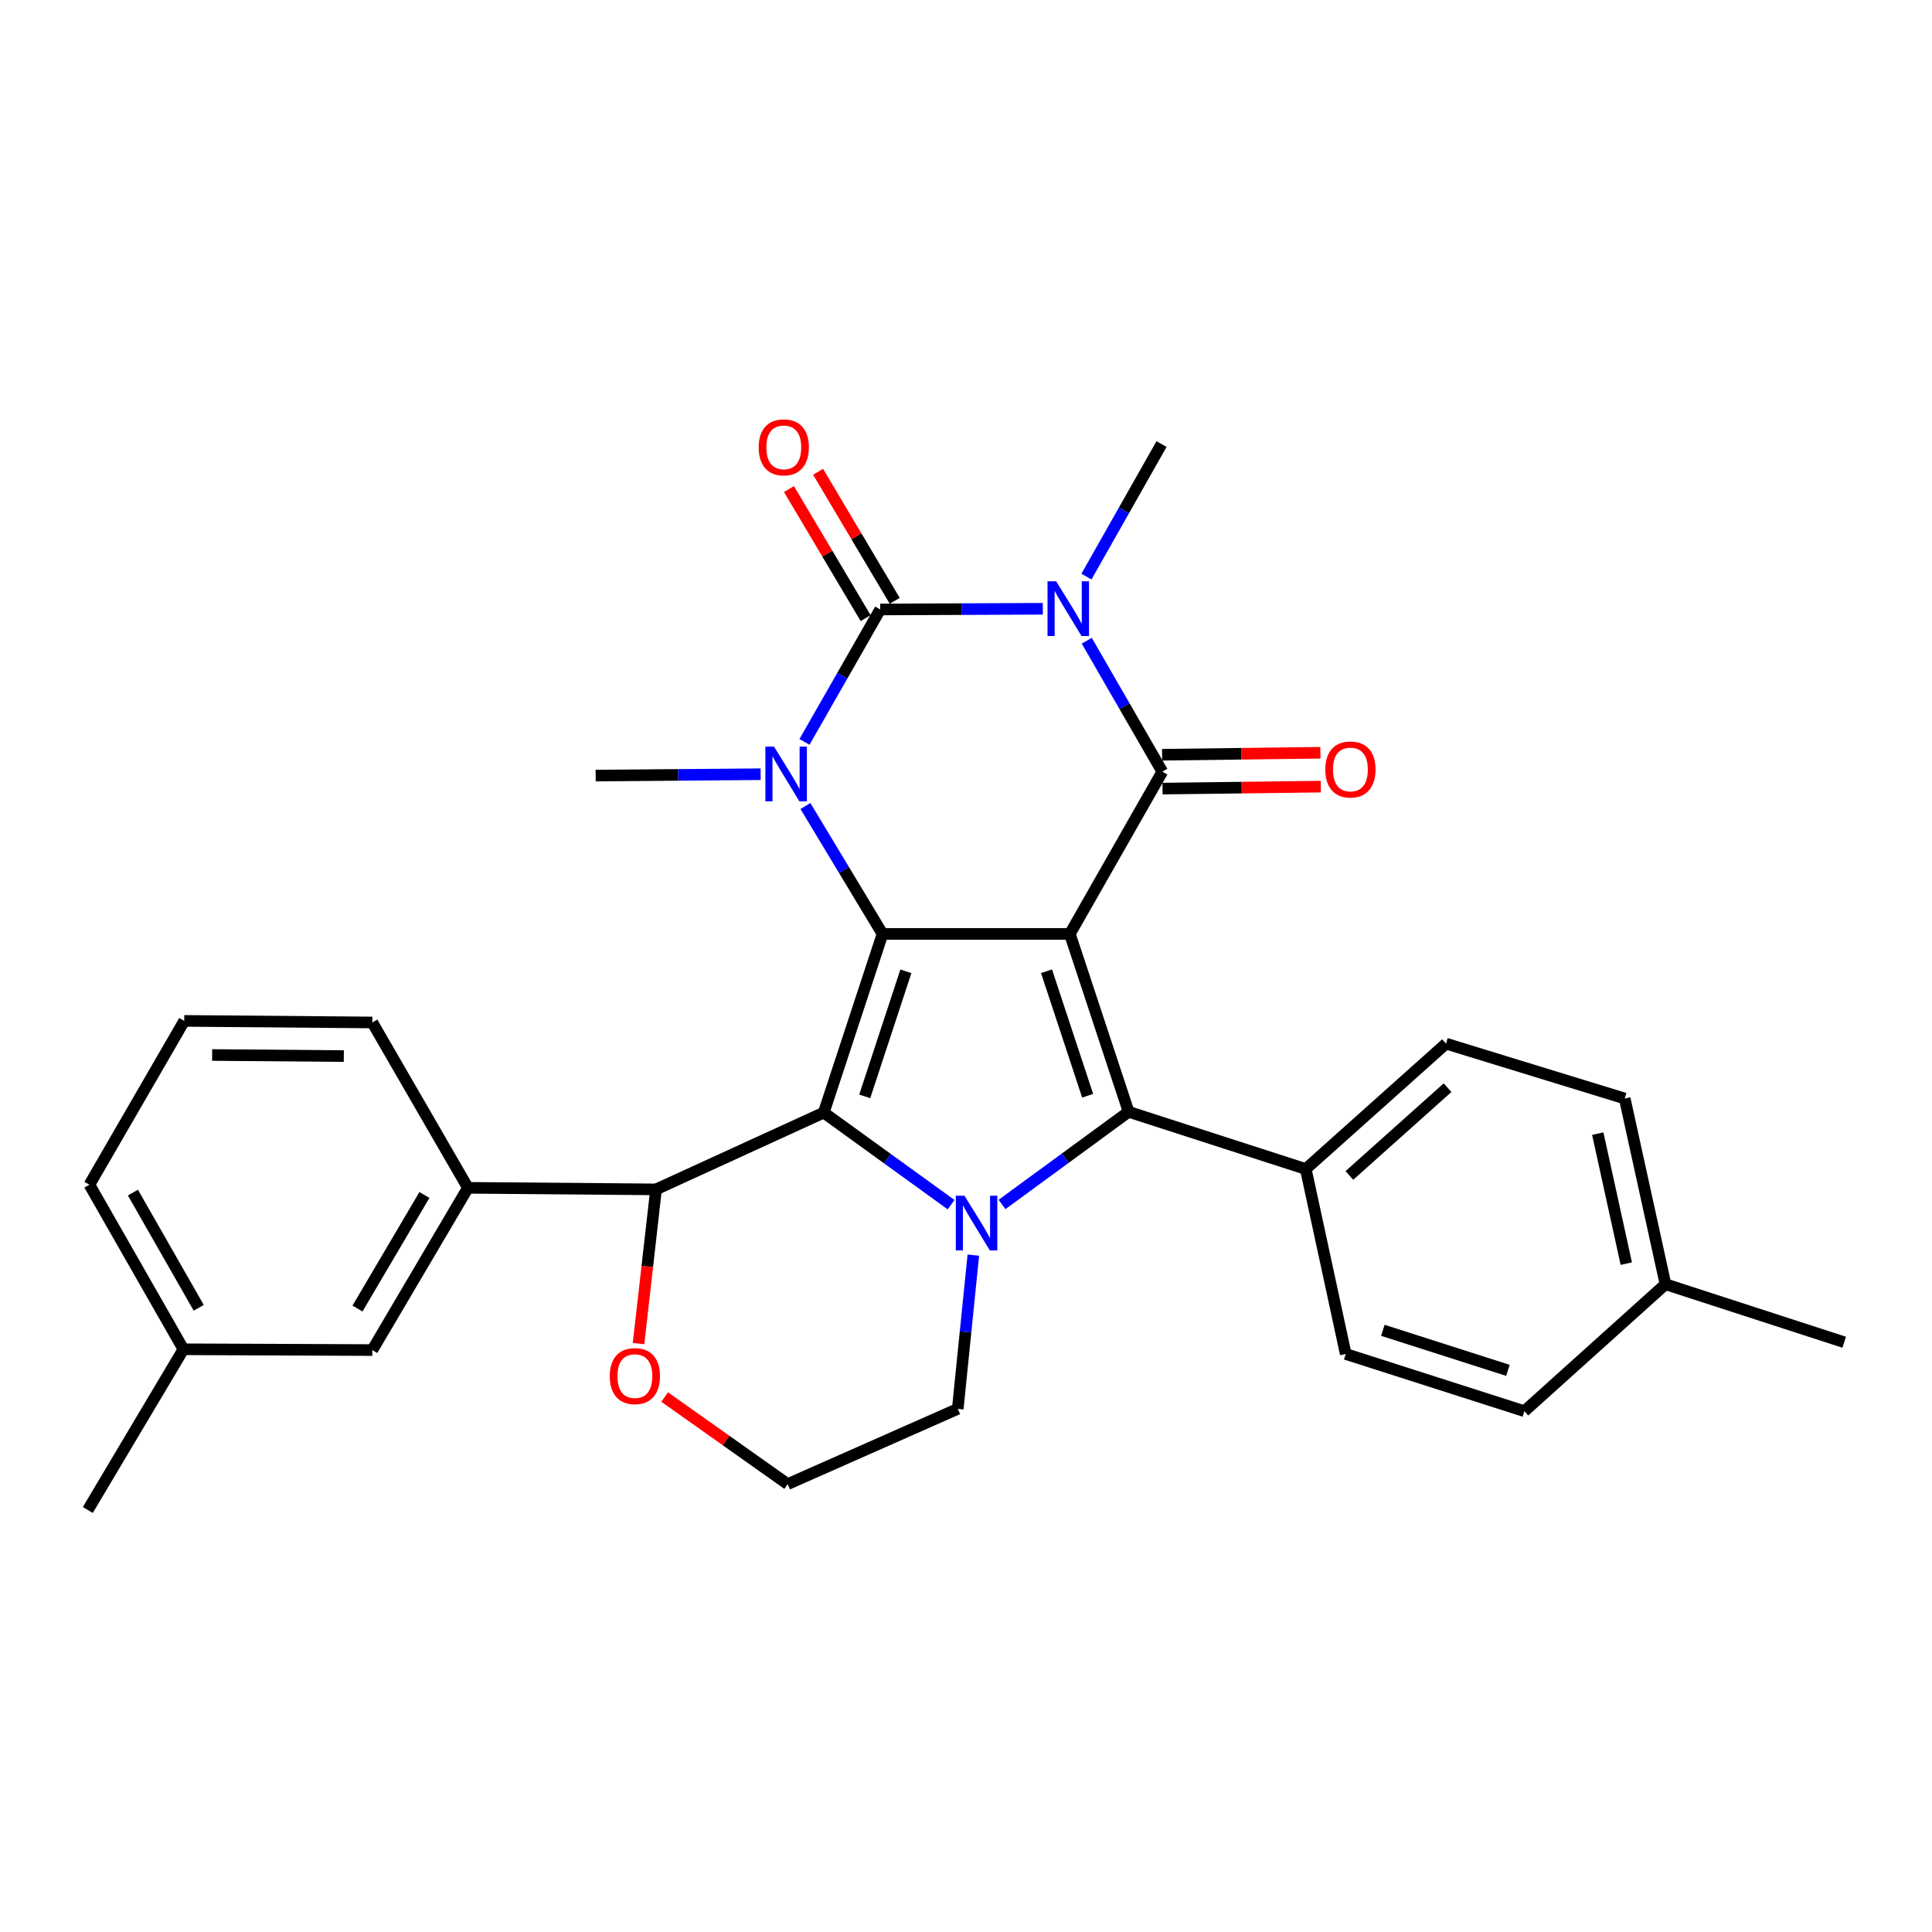 <?xml version='1.0' encoding='iso-8859-1'?>
<svg version='1.1' baseProfile='full'
              xmlns='http://www.w3.org/2000/svg'
                      xmlns:rdkit='http://www.rdkit.org/xml'
                      xmlns:xlink='http://www.w3.org/1999/xlink'
                  xml:space='preserve'
width='1000px' height='1000px' viewBox='0 0 1000 1000'>
<!-- END OF HEADER -->
<rect style='opacity:1.0;fill:#FFFFFF;stroke:none' width='1000' height='1000' x='0' y='0'> </rect>
<path class='bond-0' d='M 553.755,483.405 L 456.799,483.405' style='fill:none;fill-rule:evenodd;stroke:#000000;stroke-width:6px;stroke-linecap:butt;stroke-linejoin:miter;stroke-opacity:1' />
<path class='bond-3' d='M 553.755,483.405 L 601.619,399.418' style='fill:none;fill-rule:evenodd;stroke:#000000;stroke-width:6px;stroke-linecap:butt;stroke-linejoin:miter;stroke-opacity:1' />
<path class='bond-7' d='M 553.755,483.405 L 584.171,575.472' style='fill:none;fill-rule:evenodd;stroke:#000000;stroke-width:6px;stroke-linecap:butt;stroke-linejoin:miter;stroke-opacity:1' />
<path class='bond-7' d='M 541.676,502.712 L 562.968,567.16' style='fill:none;fill-rule:evenodd;stroke:#000000;stroke-width:6px;stroke-linecap:butt;stroke-linejoin:miter;stroke-opacity:1' />
<path class='bond-2' d='M 456.799,483.405 L 426.373,575.881' style='fill:none;fill-rule:evenodd;stroke:#000000;stroke-width:6px;stroke-linecap:butt;stroke-linejoin:miter;stroke-opacity:1' />
<path class='bond-2' d='M 468.883,502.753 L 447.585,567.487' style='fill:none;fill-rule:evenodd;stroke:#000000;stroke-width:6px;stroke-linecap:butt;stroke-linejoin:miter;stroke-opacity:1' />
<path class='bond-6' d='M 456.799,483.405 L 436.846,450.303' style='fill:none;fill-rule:evenodd;stroke:#000000;stroke-width:6px;stroke-linecap:butt;stroke-linejoin:miter;stroke-opacity:1' />
<path class='bond-6' d='M 436.846,450.303 L 416.892,417.202' style='fill:none;fill-rule:evenodd;stroke:#0000FF;stroke-width:6px;stroke-linecap:butt;stroke-linejoin:miter;stroke-opacity:1' />
<path class='bond-1' d='M 562.513,331.647 L 582.066,365.532' style='fill:none;fill-rule:evenodd;stroke:#0000FF;stroke-width:6px;stroke-linecap:butt;stroke-linejoin:miter;stroke-opacity:1' />
<path class='bond-1' d='M 582.066,365.532 L 601.619,399.418' style='fill:none;fill-rule:evenodd;stroke:#000000;stroke-width:6px;stroke-linecap:butt;stroke-linejoin:miter;stroke-opacity:1' />
<path class='bond-4' d='M 539.763,315.107 L 497.673,315.284' style='fill:none;fill-rule:evenodd;stroke:#0000FF;stroke-width:6px;stroke-linecap:butt;stroke-linejoin:miter;stroke-opacity:1' />
<path class='bond-4' d='M 497.673,315.284 L 455.582,315.461' style='fill:none;fill-rule:evenodd;stroke:#000000;stroke-width:6px;stroke-linecap:butt;stroke-linejoin:miter;stroke-opacity:1' />
<path class='bond-15' d='M 562.347,298.444 L 581.778,264.146' style='fill:none;fill-rule:evenodd;stroke:#0000FF;stroke-width:6px;stroke-linecap:butt;stroke-linejoin:miter;stroke-opacity:1' />
<path class='bond-15' d='M 581.778,264.146 L 601.21,229.848' style='fill:none;fill-rule:evenodd;stroke:#000000;stroke-width:6px;stroke-linecap:butt;stroke-linejoin:miter;stroke-opacity:1' />
<path class='bond-8' d='M 426.373,575.881 L 339.563,615.625' style='fill:none;fill-rule:evenodd;stroke:#000000;stroke-width:6px;stroke-linecap:butt;stroke-linejoin:miter;stroke-opacity:1' />
<path class='bond-30' d='M 426.373,575.881 L 459.332,599.712' style='fill:none;fill-rule:evenodd;stroke:#000000;stroke-width:6px;stroke-linecap:butt;stroke-linejoin:miter;stroke-opacity:1' />
<path class='bond-30' d='M 459.332,599.712 L 492.292,623.543' style='fill:none;fill-rule:evenodd;stroke:#0000FF;stroke-width:6px;stroke-linecap:butt;stroke-linejoin:miter;stroke-opacity:1' />
<path class='bond-12' d='M 601.729,408.18 L 642.689,407.668' style='fill:none;fill-rule:evenodd;stroke:#000000;stroke-width:6px;stroke-linecap:butt;stroke-linejoin:miter;stroke-opacity:1' />
<path class='bond-12' d='M 642.689,407.668 L 683.649,407.156' style='fill:none;fill-rule:evenodd;stroke:#FF0000;stroke-width:6px;stroke-linecap:butt;stroke-linejoin:miter;stroke-opacity:1' />
<path class='bond-12' d='M 601.51,390.656 L 642.47,390.144' style='fill:none;fill-rule:evenodd;stroke:#000000;stroke-width:6px;stroke-linecap:butt;stroke-linejoin:miter;stroke-opacity:1' />
<path class='bond-12' d='M 642.47,390.144 L 683.43,389.632' style='fill:none;fill-rule:evenodd;stroke:#FF0000;stroke-width:6px;stroke-linecap:butt;stroke-linejoin:miter;stroke-opacity:1' />
<path class='bond-11' d='M 463.116,310.985 L 443.276,277.588' style='fill:none;fill-rule:evenodd;stroke:#000000;stroke-width:6px;stroke-linecap:butt;stroke-linejoin:miter;stroke-opacity:1' />
<path class='bond-11' d='M 443.276,277.588 L 423.436,244.192' style='fill:none;fill-rule:evenodd;stroke:#FF0000;stroke-width:6px;stroke-linecap:butt;stroke-linejoin:miter;stroke-opacity:1' />
<path class='bond-11' d='M 448.049,319.936 L 428.209,286.539' style='fill:none;fill-rule:evenodd;stroke:#000000;stroke-width:6px;stroke-linecap:butt;stroke-linejoin:miter;stroke-opacity:1' />
<path class='bond-11' d='M 428.209,286.539 L 408.369,253.143' style='fill:none;fill-rule:evenodd;stroke:#FF0000;stroke-width:6px;stroke-linecap:butt;stroke-linejoin:miter;stroke-opacity:1' />
<path class='bond-31' d='M 455.582,315.461 L 435.989,349.737' style='fill:none;fill-rule:evenodd;stroke:#000000;stroke-width:6px;stroke-linecap:butt;stroke-linejoin:miter;stroke-opacity:1' />
<path class='bond-31' d='M 435.989,349.737 L 416.396,384.013' style='fill:none;fill-rule:evenodd;stroke:#0000FF;stroke-width:6px;stroke-linecap:butt;stroke-linejoin:miter;stroke-opacity:1' />
<path class='bond-5' d='M 518.65,623.428 L 551.411,599.45' style='fill:none;fill-rule:evenodd;stroke:#0000FF;stroke-width:6px;stroke-linecap:butt;stroke-linejoin:miter;stroke-opacity:1' />
<path class='bond-5' d='M 551.411,599.45 L 584.171,575.472' style='fill:none;fill-rule:evenodd;stroke:#000000;stroke-width:6px;stroke-linecap:butt;stroke-linejoin:miter;stroke-opacity:1' />
<path class='bond-16' d='M 503.793,649.649 L 499.764,689.435' style='fill:none;fill-rule:evenodd;stroke:#0000FF;stroke-width:6px;stroke-linecap:butt;stroke-linejoin:miter;stroke-opacity:1' />
<path class='bond-16' d='M 499.764,689.435 L 495.735,729.22' style='fill:none;fill-rule:evenodd;stroke:#000000;stroke-width:6px;stroke-linecap:butt;stroke-linejoin:miter;stroke-opacity:1' />
<path class='bond-19' d='M 393.696,400.735 L 351.007,401.089' style='fill:none;fill-rule:evenodd;stroke:#0000FF;stroke-width:6px;stroke-linecap:butt;stroke-linejoin:miter;stroke-opacity:1' />
<path class='bond-19' d='M 351.007,401.089 L 308.319,401.443' style='fill:none;fill-rule:evenodd;stroke:#000000;stroke-width:6px;stroke-linecap:butt;stroke-linejoin:miter;stroke-opacity:1' />
<path class='bond-10' d='M 584.171,575.472 L 675.869,605.081' style='fill:none;fill-rule:evenodd;stroke:#000000;stroke-width:6px;stroke-linecap:butt;stroke-linejoin:miter;stroke-opacity:1' />
<path class='bond-9' d='M 339.563,615.625 L 242.199,614.817' style='fill:none;fill-rule:evenodd;stroke:#000000;stroke-width:6px;stroke-linecap:butt;stroke-linejoin:miter;stroke-opacity:1' />
<path class='bond-13' d='M 339.563,615.625 L 335.036,655.533' style='fill:none;fill-rule:evenodd;stroke:#000000;stroke-width:6px;stroke-linecap:butt;stroke-linejoin:miter;stroke-opacity:1' />
<path class='bond-13' d='M 335.036,655.533 L 330.509,695.442' style='fill:none;fill-rule:evenodd;stroke:#FF0000;stroke-width:6px;stroke-linecap:butt;stroke-linejoin:miter;stroke-opacity:1' />
<path class='bond-14' d='M 242.199,614.817 L 192.708,698.794' style='fill:none;fill-rule:evenodd;stroke:#000000;stroke-width:6px;stroke-linecap:butt;stroke-linejoin:miter;stroke-opacity:1' />
<path class='bond-14' d='M 219.676,618.516 L 185.033,677.299' style='fill:none;fill-rule:evenodd;stroke:#000000;stroke-width:6px;stroke-linecap:butt;stroke-linejoin:miter;stroke-opacity:1' />
<path class='bond-25' d='M 242.199,614.817 L 192.708,529.224' style='fill:none;fill-rule:evenodd;stroke:#000000;stroke-width:6px;stroke-linecap:butt;stroke-linejoin:miter;stroke-opacity:1' />
<path class='bond-17' d='M 675.869,605.081 L 748.454,540.187' style='fill:none;fill-rule:evenodd;stroke:#000000;stroke-width:6px;stroke-linecap:butt;stroke-linejoin:miter;stroke-opacity:1' />
<path class='bond-17' d='M 698.438,608.412 L 749.247,562.987' style='fill:none;fill-rule:evenodd;stroke:#000000;stroke-width:6px;stroke-linecap:butt;stroke-linejoin:miter;stroke-opacity:1' />
<path class='bond-18' d='M 675.869,605.081 L 696.549,700.819' style='fill:none;fill-rule:evenodd;stroke:#000000;stroke-width:6px;stroke-linecap:butt;stroke-linejoin:miter;stroke-opacity:1' />
<path class='bond-32' d='M 344.032,723.108 L 375.865,745.642' style='fill:none;fill-rule:evenodd;stroke:#FF0000;stroke-width:6px;stroke-linecap:butt;stroke-linejoin:miter;stroke-opacity:1' />
<path class='bond-32' d='M 375.865,745.642 L 407.699,768.176' style='fill:none;fill-rule:evenodd;stroke:#000000;stroke-width:6px;stroke-linecap:butt;stroke-linejoin:miter;stroke-opacity:1' />
<path class='bond-21' d='M 192.708,698.794 L 94.945,698.385' style='fill:none;fill-rule:evenodd;stroke:#000000;stroke-width:6px;stroke-linecap:butt;stroke-linejoin:miter;stroke-opacity:1' />
<path class='bond-20' d='M 495.735,729.22 L 407.699,768.176' style='fill:none;fill-rule:evenodd;stroke:#000000;stroke-width:6px;stroke-linecap:butt;stroke-linejoin:miter;stroke-opacity:1' />
<path class='bond-23' d='M 748.454,540.187 L 840.95,568.589' style='fill:none;fill-rule:evenodd;stroke:#000000;stroke-width:6px;stroke-linecap:butt;stroke-linejoin:miter;stroke-opacity:1' />
<path class='bond-22' d='M 696.549,700.819 L 789.016,730.428' style='fill:none;fill-rule:evenodd;stroke:#000000;stroke-width:6px;stroke-linecap:butt;stroke-linejoin:miter;stroke-opacity:1' />
<path class='bond-22' d='M 715.764,688.57 L 780.491,709.296' style='fill:none;fill-rule:evenodd;stroke:#000000;stroke-width:6px;stroke-linecap:butt;stroke-linejoin:miter;stroke-opacity:1' />
<path class='bond-28' d='M 94.945,698.385 L 45.455,781.554' style='fill:none;fill-rule:evenodd;stroke:#000000;stroke-width:6px;stroke-linecap:butt;stroke-linejoin:miter;stroke-opacity:1' />
<path class='bond-34' d='M 94.945,698.385 L 46.282,613.201' style='fill:none;fill-rule:evenodd;stroke:#000000;stroke-width:6px;stroke-linecap:butt;stroke-linejoin:miter;stroke-opacity:1' />
<path class='bond-34' d='M 102.863,676.914 L 68.799,617.285' style='fill:none;fill-rule:evenodd;stroke:#000000;stroke-width:6px;stroke-linecap:butt;stroke-linejoin:miter;stroke-opacity:1' />
<path class='bond-24' d='M 789.016,730.428 L 862.049,664.716' style='fill:none;fill-rule:evenodd;stroke:#000000;stroke-width:6px;stroke-linecap:butt;stroke-linejoin:miter;stroke-opacity:1' />
<path class='bond-33' d='M 840.95,568.589 L 862.049,664.716' style='fill:none;fill-rule:evenodd;stroke:#000000;stroke-width:6px;stroke-linecap:butt;stroke-linejoin:miter;stroke-opacity:1' />
<path class='bond-33' d='M 826.997,586.765 L 841.766,654.054' style='fill:none;fill-rule:evenodd;stroke:#000000;stroke-width:6px;stroke-linecap:butt;stroke-linejoin:miter;stroke-opacity:1' />
<path class='bond-29' d='M 862.049,664.716 L 954.545,694.734' style='fill:none;fill-rule:evenodd;stroke:#000000;stroke-width:6px;stroke-linecap:butt;stroke-linejoin:miter;stroke-opacity:1' />
<path class='bond-26' d='M 192.708,529.224 L 95.354,528.416' style='fill:none;fill-rule:evenodd;stroke:#000000;stroke-width:6px;stroke-linecap:butt;stroke-linejoin:miter;stroke-opacity:1' />
<path class='bond-26' d='M 177.96,546.628 L 109.811,546.062' style='fill:none;fill-rule:evenodd;stroke:#000000;stroke-width:6px;stroke-linecap:butt;stroke-linejoin:miter;stroke-opacity:1' />
<path class='bond-27' d='M 95.354,528.416 L 46.282,613.201' style='fill:none;fill-rule:evenodd;stroke:#000000;stroke-width:6px;stroke-linecap:butt;stroke-linejoin:miter;stroke-opacity:1' />
<path  class='atom-2' d='M 546.677 300.892
L 555.957 315.892
Q 556.877 317.372, 558.357 320.052
Q 559.837 322.732, 559.917 322.892
L 559.917 300.892
L 563.677 300.892
L 563.677 329.212
L 559.797 329.212
L 549.837 312.812
Q 548.677 310.892, 547.437 308.692
Q 546.237 306.492, 545.877 305.812
L 545.877 329.212
L 542.197 329.212
L 542.197 300.892
L 546.677 300.892
' fill='#0000FF'/>
<path  class='atom-6' d='M 499.212 618.913
L 508.492 633.913
Q 509.412 635.393, 510.892 638.073
Q 512.372 640.753, 512.452 640.913
L 512.452 618.913
L 516.212 618.913
L 516.212 647.233
L 512.332 647.233
L 502.372 630.833
Q 501.212 628.913, 499.972 626.713
Q 498.772 624.513, 498.412 623.833
L 498.412 647.233
L 494.732 647.233
L 494.732 618.913
L 499.212 618.913
' fill='#0000FF'/>
<path  class='atom-7' d='M 400.64 386.465
L 409.92 401.465
Q 410.84 402.945, 412.32 405.625
Q 413.8 408.305, 413.88 408.465
L 413.88 386.465
L 417.64 386.465
L 417.64 414.785
L 413.76 414.785
L 403.8 398.385
Q 402.64 396.465, 401.4 394.265
Q 400.2 392.065, 399.84 391.385
L 399.84 414.785
L 396.16 414.785
L 396.16 386.465
L 400.64 386.465
' fill='#0000FF'/>
<path  class='atom-12' d='M 392.683 231.545
Q 392.683 224.745, 396.043 220.945
Q 399.403 217.145, 405.683 217.145
Q 411.963 217.145, 415.323 220.945
Q 418.683 224.745, 418.683 231.545
Q 418.683 238.425, 415.283 242.345
Q 411.883 246.225, 405.683 246.225
Q 399.443 246.225, 396.043 242.345
Q 392.683 238.465, 392.683 231.545
M 405.683 243.025
Q 410.003 243.025, 412.323 240.145
Q 414.683 237.225, 414.683 231.545
Q 414.683 225.985, 412.323 223.185
Q 410.003 220.345, 405.683 220.345
Q 401.363 220.345, 399.003 223.145
Q 396.683 225.945, 396.683 231.545
Q 396.683 237.265, 399.003 240.145
Q 401.363 243.025, 405.683 243.025
' fill='#FF0000'/>
<path  class='atom-13' d='M 685.974 398.281
Q 685.974 391.481, 689.334 387.681
Q 692.694 383.881, 698.974 383.881
Q 705.254 383.881, 708.614 387.681
Q 711.974 391.481, 711.974 398.281
Q 711.974 405.161, 708.574 409.081
Q 705.174 412.961, 698.974 412.961
Q 692.734 412.961, 689.334 409.081
Q 685.974 405.201, 685.974 398.281
M 698.974 409.761
Q 703.294 409.761, 705.614 406.881
Q 707.974 403.961, 707.974 398.281
Q 707.974 392.721, 705.614 389.921
Q 703.294 387.081, 698.974 387.081
Q 694.654 387.081, 692.294 389.881
Q 689.974 392.681, 689.974 398.281
Q 689.974 404.001, 692.294 406.881
Q 694.654 409.761, 698.974 409.761
' fill='#FF0000'/>
<path  class='atom-14' d='M 315.61 712.271
Q 315.61 705.471, 318.97 701.671
Q 322.33 697.871, 328.61 697.871
Q 334.89 697.871, 338.25 701.671
Q 341.61 705.471, 341.61 712.271
Q 341.61 719.151, 338.21 723.071
Q 334.81 726.951, 328.61 726.951
Q 322.37 726.951, 318.97 723.071
Q 315.61 719.191, 315.61 712.271
M 328.61 723.751
Q 332.93 723.751, 335.25 720.871
Q 337.61 717.951, 337.61 712.271
Q 337.61 706.711, 335.25 703.911
Q 332.93 701.071, 328.61 701.071
Q 324.29 701.071, 321.93 703.871
Q 319.61 706.671, 319.61 712.271
Q 319.61 717.991, 321.93 720.871
Q 324.29 723.751, 328.61 723.751
' fill='#FF0000'/>
</svg>
